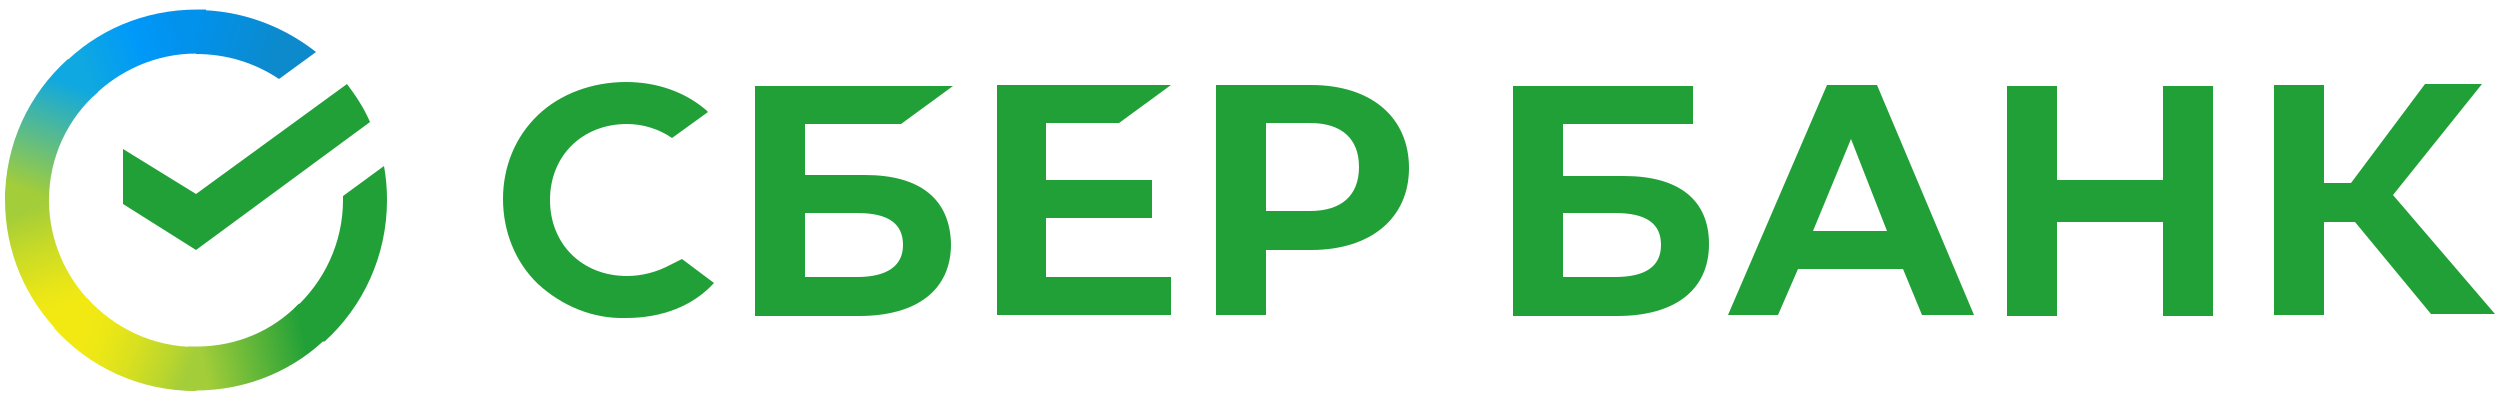 <?xml version="1.0" encoding="utf-8"?>
<!-- Generator: Adobe Illustrator 24.0.1, SVG Export Plug-In . SVG Version: 6.00 Build 0)  -->
<svg version="1.1" id="Слой_1" xmlns="http://www.w3.org/2000/svg" xmlns:xlink="http://www.w3.org/1999/xlink" x="0px" y="0px"
	 width="250px" height="40px" viewBox="0 0 250 40" style="enable-background:new 0 0 250 40;" xml:space="preserve">
<style type="text/css">
	.st0{fill:#21A038;}
	.st1{fill:url(#SVGID_1_);}
	.st2{fill:url(#SVGID_2_);}
	.st3{fill:url(#SVGID_3_);}
	.st4{fill:url(#SVGID_4_);}
	.st5{fill:url(#SVGID_5_);}
	.st6{fill:url(#SVGID_6_);}
</style>
<g id="Page-1">
	<g id="SB_RUS_RGB">
		<polygon id="Path" class="st0" points="111.9,12.3 117.1,8.5 99.7,8.5 99.7,31.5 117.1,31.5 117.1,27.7 104.6,27.7 104.6,21.8 
			115.2,21.8 115.2,18 104.6,18 104.6,12.3 		"/>
		<path id="Shape" class="st0" d="M86.5,17.5h-6v-5.1h9.6l5.2-3.8H75.5v23h10.4c5.8,0,9.2-2.6,9.2-7.2C95,19.9,92,17.5,86.5,17.5z
			 M85.7,27.7h-5.2v-6.4h5.2c3.2,0,4.6,1.1,4.6,3.2S88.7,27.7,85.7,27.7z"/>
		<path id="Shape_1_" class="st0" d="M131.1,8.5h-9.5v23h5V25h4.5c6,0,9.8-3.2,9.8-8.2S137.2,8.5,131.1,8.5z M131,21.1h-4.4v-8.8
			h4.4c3.2,0,4.9,1.6,4.9,4.4S134.2,21.1,131,21.1z"/>
		<path id="Path_1_" class="st0" d="M67,26.5c-1.3,0.7-2.8,1.1-4.3,1.1c-4.5,0-7.7-3.2-7.7-7.6s3.2-7.6,7.7-7.6
			c1.6,0,3.2,0.5,4.5,1.4l3.6-2.6l0,0L70.6,11c-2.1-1.8-4.9-2.8-8-2.8c-3.4,0-6.6,1.2-8.8,3.3c-2.3,2.2-3.5,5.2-3.5,8.4
			c0,3.2,1.2,6.3,3.5,8.5c2.4,2.2,5.5,3.5,8.8,3.4c3.6,0,6.7-1.2,8.8-3.5l-3.2-2.4L67,26.5z"/>
		<path id="Shape_2_" class="st0" d="M200.7,8.6v23h5v-9.4h10.6v9.4h5v-23h-5V18h-10.6V8.6H200.7z M192.2,31.5h5.2l-9.7-23h-5
			l-9.9,23h5l2-4.6h10.5L192.2,31.5z M181.3,23.1l3.8-9.2l3.6,9.2H181.3z M232.4,22.2h3.1l7.6,9.2h6.4l-10.2-11.9l8.9-11.1h-5.7
			l-7.4,9.9h-2.7V8.5h-5v23h5V22.2z M156.3,17.5v-5.1h13V8.6h-18v23h10.4c5.8,0,9.2-2.6,9.2-7.2c0-4.4-3-6.8-8.5-6.8H156.3
			L156.3,17.5z M156.3,27.7v-6.4h5.2c3.2,0,4.6,1.1,4.6,3.2s-1.5,3.2-4.6,3.2L156.3,27.7L156.3,27.7z"/>
		<g id="Group">
			<path id="Path_2_" class="st0" d="M34.7,8.4c0.9,1.2,1.7,2.4,2.3,3.8L19.6,25l-7.3-4.6v-5.5l7.3,4.5L34.7,8.4z"/>
			<g id="Path_3_" transform="translate(0, 0.155)">
				
					<linearGradient id="SVGID_1_" gradientUnits="userSpaceOnUse" x1="1.948" y1="61.162" x2="1.458" y2="63.496" gradientTransform="matrix(3.61 0 0 -5.965 -1.258 397.581)">
					<stop  offset="0.144" style="stop-color:#F2E913"/>
					<stop  offset="0.304" style="stop-color:#E7E518"/>
					<stop  offset="0.582" style="stop-color:#CADB26"/>
					<stop  offset="0.891" style="stop-color:#A3CD39"/>
				</linearGradient>
				<path class="st1" d="M4.9,19.9c0-0.3,0-0.5,0-0.8l-4.4-0.2c0,0.3,0,0.6,0,0.9c0,5.3,2.1,10,5.6,13.5l3.1-3.1
					C6.6,27.6,4.9,23.9,4.9,19.9z"/>
				
					<linearGradient id="SVGID_2_" gradientUnits="userSpaceOnUse" x1="1.263" y1="60.483" x2="3.343" y2="60.96" gradientTransform="matrix(5.975 0 0 -3.604 -0.122 224.014)">
					<stop  offset="5.920000e-02" style="stop-color:#0FA8E0"/>
					<stop  offset="0.538" style="stop-color:#0099F9"/>
					<stop  offset="0.923" style="stop-color:#0291EB"/>
				</linearGradient>
				<path class="st2" d="M19.6,5.2c0.3,0,0.5,0,0.8,0l0.2-4.4c-0.3,0-0.6,0-0.9,0c-5.3,0-10.1,2.1-13.5,5.6l3.1,3.1
					C11.9,6.9,15.6,5.2,19.6,5.2z"/>
				
					<linearGradient id="SVGID_3_" gradientUnits="userSpaceOnUse" x1="2.226" y1="55.784" x2="4.578" y2="56.104" gradientTransform="matrix(5.975 0 0 -3.604 5.043 236.161)">
					<stop  offset="0.123" style="stop-color:#A3CD39"/>
					<stop  offset="0.285" style="stop-color:#86C339"/>
					<stop  offset="0.869" style="stop-color:#21A038"/>
				</linearGradient>
				<path class="st3" d="M19.6,34.5c-0.3,0-0.5,0-0.8,0l-0.2,4.4c0.3,0,0.6,0,0.9,0c5.3,0,10.1-2.1,13.5-5.6l-3.1-3.1
					C27.3,32.9,23.7,34.5,19.6,34.5z"/>
			</g>
			<g id="Path_4_">
				
					<linearGradient id="SVGID_4_" gradientUnits="userSpaceOnUse" x1="2.559" y1="59.012" x2="4.98" y2="58.578" gradientTransform="matrix(4.963 0 0 -2.889 5.953 174.337)">
					<stop  offset="5.660000e-02" style="stop-color:#0291EB"/>
					<stop  offset="0.79" style="stop-color:#0C8ACB"/>
				</linearGradient>
				<path class="st4" d="M27.9,7.9l3.7-2.7c-3.3-2.6-7.5-4.2-12-4.2l0,0v4.4C22.7,5.4,25.5,6.3,27.9,7.9z"/>
				<path class="st0" d="M38.7,20c0-1.2-0.1-2.3-0.3-3.4l-4.1,3c0,0.1,0,0.3,0,0.4c0,4.3-1.9,8.2-4.9,10.9l3,3.3
					C36.3,30.7,38.7,25.6,38.7,20z"/>
				
					<linearGradient id="SVGID_5_" gradientUnits="userSpaceOnUse" x1="1.187" y1="57.208" x2="3.423" y2="56.664" gradientTransform="matrix(5.85 0 0 -3.821 -0.34 251.991)">
					<stop  offset="0.132" style="stop-color:#F2E913"/>
					<stop  offset="0.298" style="stop-color:#EBE716"/>
					<stop  offset="0.531" style="stop-color:#D9E01F"/>
					<stop  offset="0.802" style="stop-color:#BBD62D"/>
					<stop  offset="0.983" style="stop-color:#A3CD39"/>
				</linearGradient>
				<path class="st5" d="M19.6,34.7c-4.3,0-8.2-1.9-10.9-4.9l-3.3,3c3.5,3.9,8.5,6.3,14.2,6.3V34.7L19.6,34.7z"/>
				
					<linearGradient id="SVGID_6_" gradientUnits="userSpaceOnUse" x1="1.404" y1="62.296" x2="1.992" y2="64.63" gradientTransform="matrix(3.828 0 0 -5.841 -1.367 384.465)">
					<stop  offset="6.980000e-02" style="stop-color:#A3CD39"/>
					<stop  offset="0.26" style="stop-color:#81C55F"/>
					<stop  offset="0.922" style="stop-color:#0FA8E0"/>
				</linearGradient>
				<path class="st6" d="M9.8,9.2l-3-3.3C2.9,9.4,0.5,14.4,0.5,20h4.4C4.9,15.7,6.8,11.8,9.8,9.2z"/>
			</g>
		</g>
	</g>
</g>
</svg>
